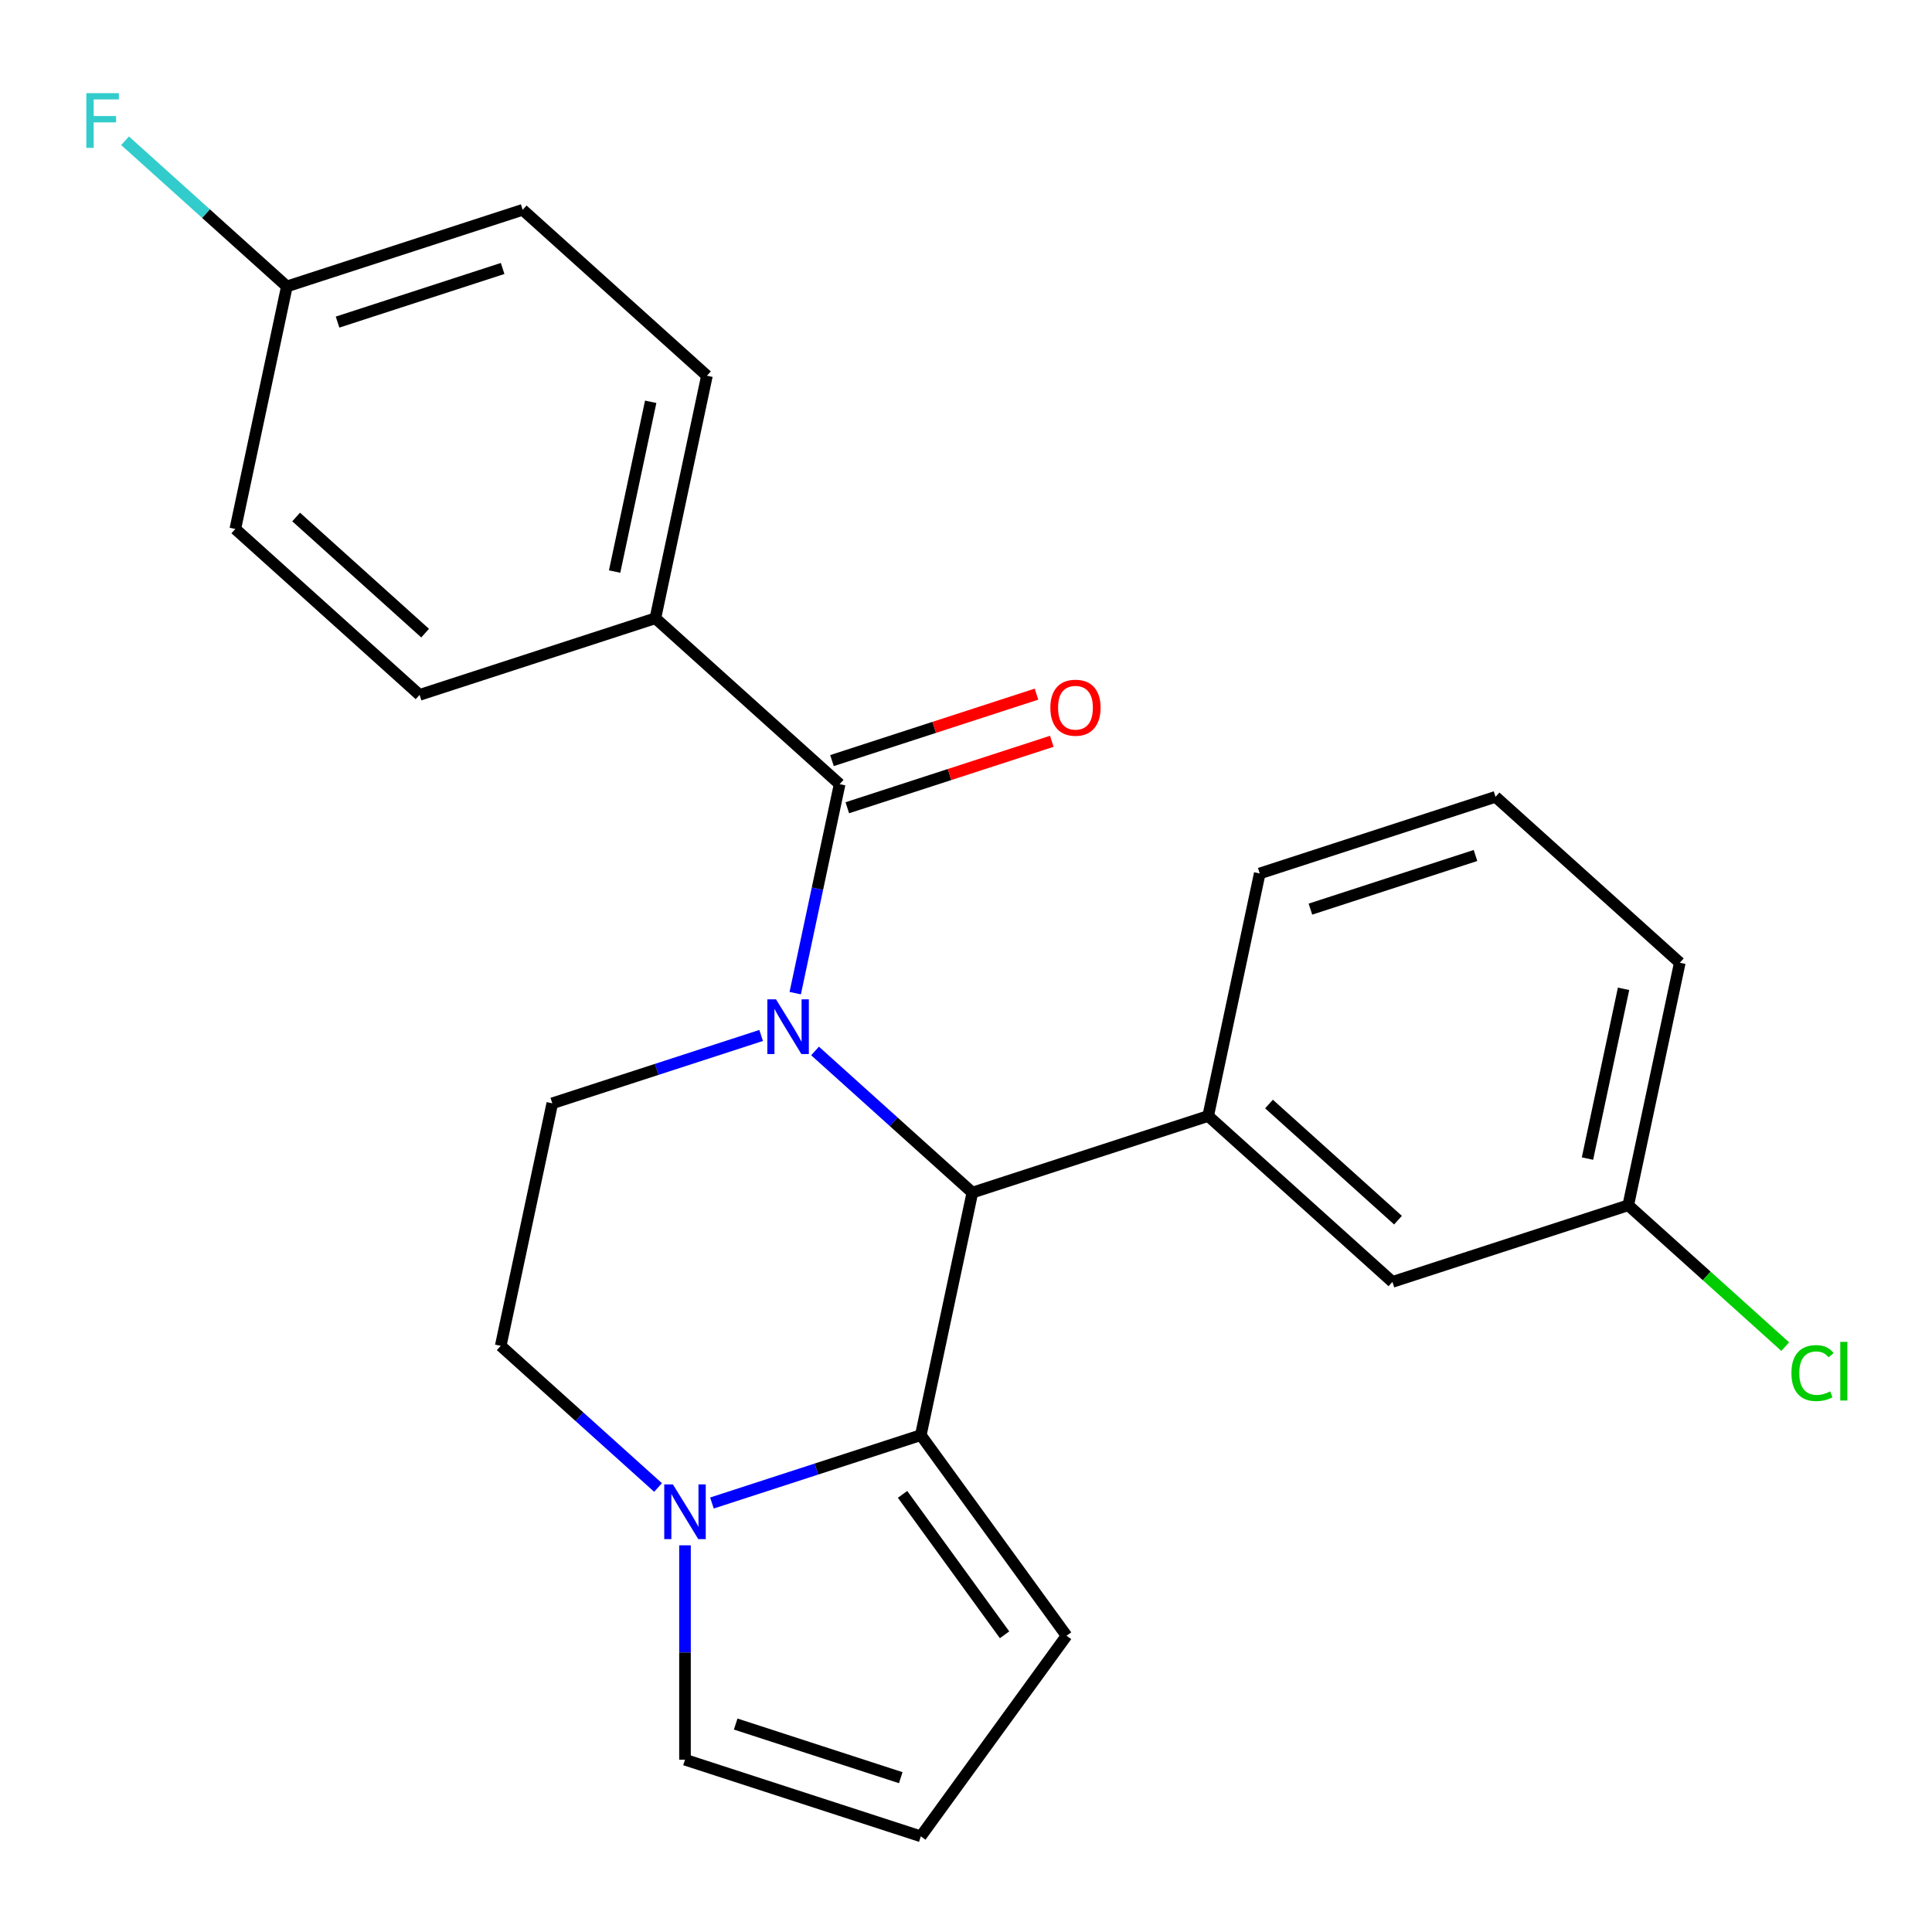 <?xml version='1.0' encoding='iso-8859-1'?>
<svg version='1.1' baseProfile='full'
              xmlns='http://www.w3.org/2000/svg'
                      xmlns:rdkit='http://www.rdkit.org/xml'
                      xmlns:xlink='http://www.w3.org/1999/xlink'
                  xml:space='preserve'
width='1000px' height='1000px' viewBox='0 0 1000 1000'>
<!-- END OF HEADER -->
<rect style='opacity:1.0;fill:#FFFFFF;stroke:none' width='1000' height='1000' x='0' y='0'> </rect>
<path class='bond-0' d='M 421.867,543.977 L 462.579,580.635' style='fill:none;fill-rule:evenodd;stroke:#0000FF;stroke-width:6px;stroke-linecap:butt;stroke-linejoin:miter;stroke-opacity:1' />
<path class='bond-0' d='M 462.579,580.635 L 503.292,617.293' style='fill:none;fill-rule:evenodd;stroke:#000000;stroke-width:6px;stroke-linecap:butt;stroke-linejoin:miter;stroke-opacity:1' />
<path class='bond-1' d='M 411.61,514.049 L 423.106,459.966' style='fill:none;fill-rule:evenodd;stroke:#0000FF;stroke-width:6px;stroke-linecap:butt;stroke-linejoin:miter;stroke-opacity:1' />
<path class='bond-1' d='M 423.106,459.966 L 434.601,405.883' style='fill:none;fill-rule:evenodd;stroke:#000000;stroke-width:6px;stroke-linecap:butt;stroke-linejoin:miter;stroke-opacity:1' />
<path class='bond-5' d='M 393.97,535.949 L 339.915,553.513' style='fill:none;fill-rule:evenodd;stroke:#0000FF;stroke-width:6px;stroke-linecap:butt;stroke-linejoin:miter;stroke-opacity:1' />
<path class='bond-5' d='M 339.915,553.513 L 285.861,571.076' style='fill:none;fill-rule:evenodd;stroke:#000000;stroke-width:6px;stroke-linecap:butt;stroke-linejoin:miter;stroke-opacity:1' />
<path class='bond-2' d='M 503.292,617.293 L 476.609,742.827' style='fill:none;fill-rule:evenodd;stroke:#000000;stroke-width:6px;stroke-linecap:butt;stroke-linejoin:miter;stroke-opacity:1' />
<path class='bond-4' d='M 503.292,617.293 L 625.35,577.634' style='fill:none;fill-rule:evenodd;stroke:#000000;stroke-width:6px;stroke-linecap:butt;stroke-linejoin:miter;stroke-opacity:1' />
<path class='bond-6' d='M 434.601,405.883 L 339.227,320.008' style='fill:none;fill-rule:evenodd;stroke:#000000;stroke-width:6px;stroke-linecap:butt;stroke-linejoin:miter;stroke-opacity:1' />
<path class='bond-11' d='M 438.567,418.089 L 491.492,400.893' style='fill:none;fill-rule:evenodd;stroke:#000000;stroke-width:6px;stroke-linecap:butt;stroke-linejoin:miter;stroke-opacity:1' />
<path class='bond-11' d='M 491.492,400.893 L 544.416,383.697' style='fill:none;fill-rule:evenodd;stroke:#FF0000;stroke-width:6px;stroke-linecap:butt;stroke-linejoin:miter;stroke-opacity:1' />
<path class='bond-11' d='M 430.635,393.678 L 483.56,376.481' style='fill:none;fill-rule:evenodd;stroke:#000000;stroke-width:6px;stroke-linecap:butt;stroke-linejoin:miter;stroke-opacity:1' />
<path class='bond-11' d='M 483.56,376.481 L 536.484,359.285' style='fill:none;fill-rule:evenodd;stroke:#FF0000;stroke-width:6px;stroke-linecap:butt;stroke-linejoin:miter;stroke-opacity:1' />
<path class='bond-3' d='M 476.609,742.827 L 422.555,760.39' style='fill:none;fill-rule:evenodd;stroke:#000000;stroke-width:6px;stroke-linecap:butt;stroke-linejoin:miter;stroke-opacity:1' />
<path class='bond-3' d='M 422.555,760.39 L 368.5,777.953' style='fill:none;fill-rule:evenodd;stroke:#0000FF;stroke-width:6px;stroke-linecap:butt;stroke-linejoin:miter;stroke-opacity:1' />
<path class='bond-7' d='M 476.609,742.827 L 552.045,846.655' style='fill:none;fill-rule:evenodd;stroke:#000000;stroke-width:6px;stroke-linecap:butt;stroke-linejoin:miter;stroke-opacity:1' />
<path class='bond-7' d='M 467.159,773.488 L 519.964,846.168' style='fill:none;fill-rule:evenodd;stroke:#000000;stroke-width:6px;stroke-linecap:butt;stroke-linejoin:miter;stroke-opacity:1' />
<path class='bond-8' d='M 354.552,799.854 L 354.552,855.339' style='fill:none;fill-rule:evenodd;stroke:#0000FF;stroke-width:6px;stroke-linecap:butt;stroke-linejoin:miter;stroke-opacity:1' />
<path class='bond-8' d='M 354.552,855.339 L 354.552,910.824' style='fill:none;fill-rule:evenodd;stroke:#000000;stroke-width:6px;stroke-linecap:butt;stroke-linejoin:miter;stroke-opacity:1' />
<path class='bond-24' d='M 340.603,769.926 L 299.891,733.268' style='fill:none;fill-rule:evenodd;stroke:#0000FF;stroke-width:6px;stroke-linecap:butt;stroke-linejoin:miter;stroke-opacity:1' />
<path class='bond-24' d='M 299.891,733.268 L 259.178,696.61' style='fill:none;fill-rule:evenodd;stroke:#000000;stroke-width:6px;stroke-linecap:butt;stroke-linejoin:miter;stroke-opacity:1' />
<path class='bond-12' d='M 625.35,577.634 L 720.724,663.509' style='fill:none;fill-rule:evenodd;stroke:#000000;stroke-width:6px;stroke-linecap:butt;stroke-linejoin:miter;stroke-opacity:1' />
<path class='bond-12' d='M 656.831,571.44 L 723.593,631.553' style='fill:none;fill-rule:evenodd;stroke:#000000;stroke-width:6px;stroke-linecap:butt;stroke-linejoin:miter;stroke-opacity:1' />
<path class='bond-21' d='M 625.35,577.634 L 652.033,452.1' style='fill:none;fill-rule:evenodd;stroke:#000000;stroke-width:6px;stroke-linecap:butt;stroke-linejoin:miter;stroke-opacity:1' />
<path class='bond-9' d='M 285.861,571.076 L 259.178,696.61' style='fill:none;fill-rule:evenodd;stroke:#000000;stroke-width:6px;stroke-linecap:butt;stroke-linejoin:miter;stroke-opacity:1' />
<path class='bond-13' d='M 339.227,320.008 L 365.91,194.474' style='fill:none;fill-rule:evenodd;stroke:#000000;stroke-width:6px;stroke-linecap:butt;stroke-linejoin:miter;stroke-opacity:1' />
<path class='bond-13' d='M 318.123,295.841 L 336.801,207.967' style='fill:none;fill-rule:evenodd;stroke:#000000;stroke-width:6px;stroke-linecap:butt;stroke-linejoin:miter;stroke-opacity:1' />
<path class='bond-14' d='M 339.227,320.008 L 217.17,359.667' style='fill:none;fill-rule:evenodd;stroke:#000000;stroke-width:6px;stroke-linecap:butt;stroke-linejoin:miter;stroke-opacity:1' />
<path class='bond-10' d='M 552.045,846.655 L 476.609,950.483' style='fill:none;fill-rule:evenodd;stroke:#000000;stroke-width:6px;stroke-linecap:butt;stroke-linejoin:miter;stroke-opacity:1' />
<path class='bond-25' d='M 354.552,910.824 L 476.609,950.483' style='fill:none;fill-rule:evenodd;stroke:#000000;stroke-width:6px;stroke-linecap:butt;stroke-linejoin:miter;stroke-opacity:1' />
<path class='bond-25' d='M 380.792,892.362 L 466.232,920.123' style='fill:none;fill-rule:evenodd;stroke:#000000;stroke-width:6px;stroke-linecap:butt;stroke-linejoin:miter;stroke-opacity:1' />
<path class='bond-15' d='M 720.724,663.509 L 842.781,623.85' style='fill:none;fill-rule:evenodd;stroke:#000000;stroke-width:6px;stroke-linecap:butt;stroke-linejoin:miter;stroke-opacity:1' />
<path class='bond-17' d='M 365.91,194.474 L 270.536,108.599' style='fill:none;fill-rule:evenodd;stroke:#000000;stroke-width:6px;stroke-linecap:butt;stroke-linejoin:miter;stroke-opacity:1' />
<path class='bond-18' d='M 217.17,359.667 L 121.796,273.791' style='fill:none;fill-rule:evenodd;stroke:#000000;stroke-width:6px;stroke-linecap:butt;stroke-linejoin:miter;stroke-opacity:1' />
<path class='bond-18' d='M 220.039,327.711 L 153.277,267.598' style='fill:none;fill-rule:evenodd;stroke:#000000;stroke-width:6px;stroke-linecap:butt;stroke-linejoin:miter;stroke-opacity:1' />
<path class='bond-19' d='M 842.781,623.85 L 883.404,660.427' style='fill:none;fill-rule:evenodd;stroke:#000000;stroke-width:6px;stroke-linecap:butt;stroke-linejoin:miter;stroke-opacity:1' />
<path class='bond-19' d='M 883.404,660.427 L 924.027,697.004' style='fill:none;fill-rule:evenodd;stroke:#00CC00;stroke-width:6px;stroke-linecap:butt;stroke-linejoin:miter;stroke-opacity:1' />
<path class='bond-27' d='M 842.781,623.85 L 869.464,498.316' style='fill:none;fill-rule:evenodd;stroke:#000000;stroke-width:6px;stroke-linecap:butt;stroke-linejoin:miter;stroke-opacity:1' />
<path class='bond-27' d='M 821.677,599.684 L 840.355,511.81' style='fill:none;fill-rule:evenodd;stroke:#000000;stroke-width:6px;stroke-linecap:butt;stroke-linejoin:miter;stroke-opacity:1' />
<path class='bond-16' d='M 148.479,148.257 L 121.796,273.791' style='fill:none;fill-rule:evenodd;stroke:#000000;stroke-width:6px;stroke-linecap:butt;stroke-linejoin:miter;stroke-opacity:1' />
<path class='bond-20' d='M 148.479,148.257 L 106.606,110.555' style='fill:none;fill-rule:evenodd;stroke:#000000;stroke-width:6px;stroke-linecap:butt;stroke-linejoin:miter;stroke-opacity:1' />
<path class='bond-20' d='M 106.606,110.555 L 64.733,72.852' style='fill:none;fill-rule:evenodd;stroke:#33CCCC;stroke-width:6px;stroke-linecap:butt;stroke-linejoin:miter;stroke-opacity:1' />
<path class='bond-26' d='M 148.479,148.257 L 270.536,108.599' style='fill:none;fill-rule:evenodd;stroke:#000000;stroke-width:6px;stroke-linecap:butt;stroke-linejoin:miter;stroke-opacity:1' />
<path class='bond-26' d='M 174.719,166.72 L 260.159,138.959' style='fill:none;fill-rule:evenodd;stroke:#000000;stroke-width:6px;stroke-linecap:butt;stroke-linejoin:miter;stroke-opacity:1' />
<path class='bond-22' d='M 652.033,452.1 L 774.09,412.441' style='fill:none;fill-rule:evenodd;stroke:#000000;stroke-width:6px;stroke-linecap:butt;stroke-linejoin:miter;stroke-opacity:1' />
<path class='bond-22' d='M 678.273,470.562 L 763.713,442.801' style='fill:none;fill-rule:evenodd;stroke:#000000;stroke-width:6px;stroke-linecap:butt;stroke-linejoin:miter;stroke-opacity:1' />
<path class='bond-23' d='M 774.09,412.441 L 869.464,498.316' style='fill:none;fill-rule:evenodd;stroke:#000000;stroke-width:6px;stroke-linecap:butt;stroke-linejoin:miter;stroke-opacity:1' />
<path  class='atom-0' d='M 401.658 517.257
L 410.938 532.257
Q 411.858 533.737, 413.338 536.417
Q 414.818 539.097, 414.898 539.257
L 414.898 517.257
L 418.658 517.257
L 418.658 545.577
L 414.778 545.577
L 404.818 529.177
Q 403.658 527.257, 402.418 525.057
Q 401.218 522.857, 400.858 522.177
L 400.858 545.577
L 397.178 545.577
L 397.178 517.257
L 401.658 517.257
' fill='#0000FF'/>
<path  class='atom-4' d='M 348.292 768.326
L 357.572 783.326
Q 358.492 784.806, 359.972 787.486
Q 361.452 790.166, 361.532 790.326
L 361.532 768.326
L 365.292 768.326
L 365.292 796.646
L 361.412 796.646
L 351.452 780.246
Q 350.292 778.326, 349.052 776.126
Q 347.852 773.926, 347.492 773.246
L 347.492 796.646
L 343.812 796.646
L 343.812 768.326
L 348.292 768.326
' fill='#0000FF'/>
<path  class='atom-12' d='M 543.659 366.304
Q 543.659 359.504, 547.019 355.704
Q 550.379 351.904, 556.659 351.904
Q 562.939 351.904, 566.299 355.704
Q 569.659 359.504, 569.659 366.304
Q 569.659 373.184, 566.259 377.104
Q 562.859 380.984, 556.659 380.984
Q 550.419 380.984, 547.019 377.104
Q 543.659 373.224, 543.659 366.304
M 556.659 377.784
Q 560.979 377.784, 563.299 374.904
Q 565.659 371.984, 565.659 366.304
Q 565.659 360.744, 563.299 357.944
Q 560.979 355.104, 556.659 355.104
Q 552.339 355.104, 549.979 357.904
Q 547.659 360.704, 547.659 366.304
Q 547.659 372.024, 549.979 374.904
Q 552.339 377.784, 556.659 377.784
' fill='#FF0000'/>
<path  class='atom-20' d='M 927.235 710.706
Q 927.235 703.666, 930.515 699.986
Q 933.835 696.266, 940.115 696.266
Q 945.955 696.266, 949.075 700.386
L 946.435 702.546
Q 944.155 699.546, 940.115 699.546
Q 935.835 699.546, 933.555 702.426
Q 931.315 705.266, 931.315 710.706
Q 931.315 716.306, 933.635 719.186
Q 935.995 722.066, 940.555 722.066
Q 943.675 722.066, 947.315 720.186
L 948.435 723.186
Q 946.955 724.146, 944.715 724.706
Q 942.475 725.266, 939.995 725.266
Q 933.835 725.266, 930.515 721.506
Q 927.235 717.746, 927.235 710.706
' fill='#00CC00'/>
<path  class='atom-20' d='M 952.515 694.546
L 956.195 694.546
L 956.195 724.906
L 952.515 724.906
L 952.515 694.546
' fill='#00CC00'/>
<path  class='atom-21' d='M 44.684 48.222
L 61.525 48.222
L 61.525 51.462
L 48.484 51.462
L 48.484 60.062
L 60.084 60.062
L 60.084 63.342
L 48.484 63.342
L 48.484 76.542
L 44.684 76.542
L 44.684 48.222
' fill='#33CCCC'/>
</svg>
